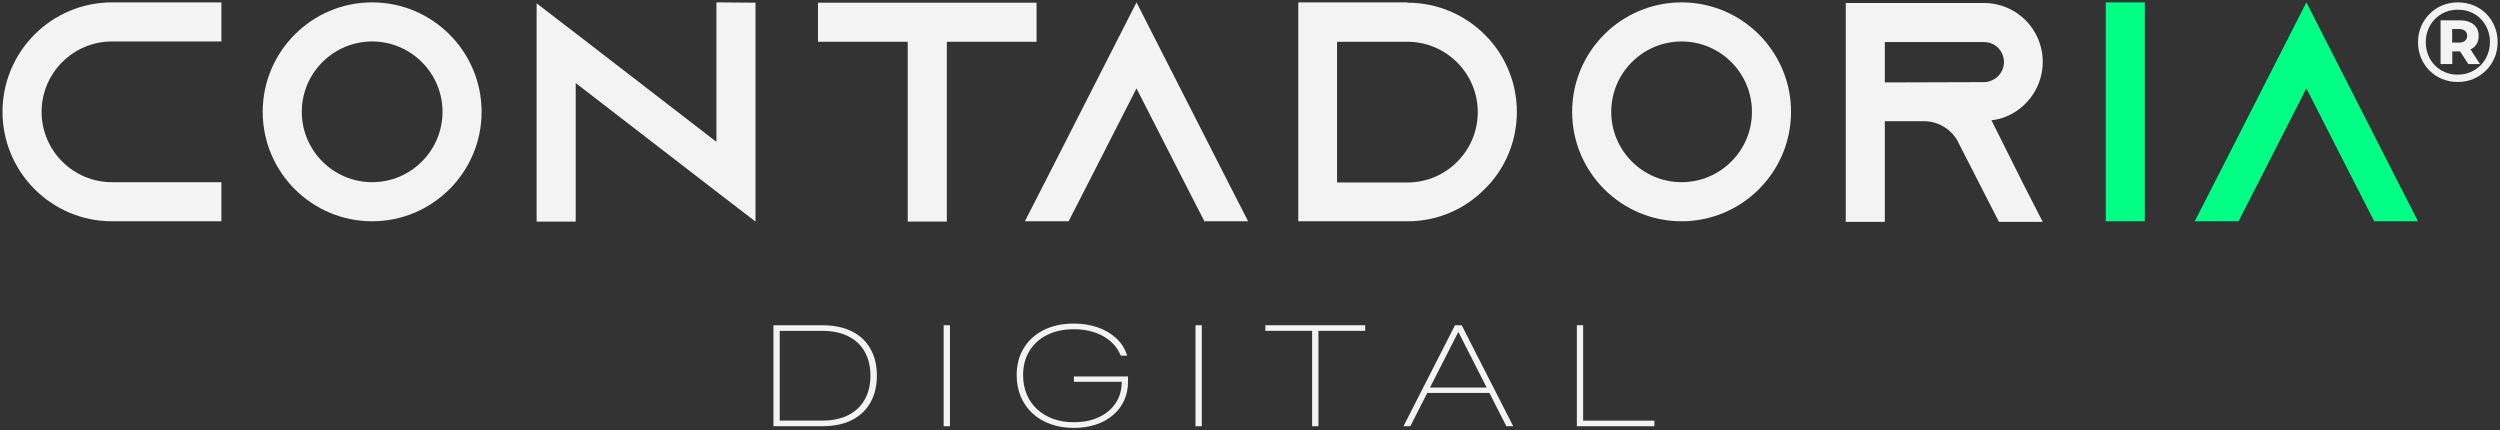 <svg xmlns="http://www.w3.org/2000/svg" width="697" height="120" viewBox="0 0 697 120" fill="none"><rect x="0" y="0" width="697" height="120" fill="#333333" stroke="none"/><path d="M31.213 11.561C20.402 11.561 11.597 20.366 11.597 31.177C11.597 41.987 20.402 50.793 31.213 50.793H61.726V61.69H31.213C14.387 61.69 0.699 48.003 0.699 31.177C0.699 14.351 14.387 0.663 31.213 0.663H61.726V11.561H31.213Z" fill="#F3F3F3"></path><path d="M103.756 0.663C120.582 0.663 134.269 14.351 134.269 31.177C134.269 48.003 120.582 61.69 103.756 61.69C86.93 61.69 73.242 48.003 73.242 31.177C73.242 14.351 86.93 0.663 103.756 0.663ZM103.756 50.793C114.566 50.793 123.372 41.987 123.372 31.177C123.372 20.366 114.566 11.561 103.756 11.561C92.945 11.561 84.14 20.366 84.14 31.177C84.14 41.987 92.945 50.793 103.756 50.793Z" fill="#F3F3F3"></path><path d="M199.738 0.663L210.636 0.751V61.778L199.738 53.408L160.507 23.156V61.778H149.609V0.925L160.507 9.294L199.738 39.546V0.663Z" fill="#F3F3F3"></path><path d="M228.055 0.751H288.995V11.648H263.974V61.778H253.076V11.648H228.055V0.751Z" fill="#F3F3F3"></path><path d="M342.399 50.793L347.979 61.69H335.773L330.194 50.793L316.855 24.638L303.516 50.793L297.937 61.69H285.731L291.311 50.793L316.855 0.663L342.399 50.793Z" fill="#F3F3F3"></path><path d="M392.474 0.663L392.387 0.751C409.213 0.751 422.9 14.351 422.9 31.177C422.9 38.675 420.198 45.562 415.664 50.88C415.141 51.49 414.531 52.1 413.921 52.711C408.428 58.29 400.844 61.69 392.474 61.69H361.961V0.663H392.474ZM392.387 50.88C403.197 50.88 412.003 42.075 412.003 31.264C412.003 20.454 403.197 11.648 392.387 11.648H372.771V50.88H392.387Z" fill="#F3F3F3"></path><path d="M468.828 0.663C485.654 0.663 499.341 14.351 499.341 31.177C499.341 48.003 485.654 61.69 468.828 61.69C452.002 61.69 438.315 48.003 438.315 31.177C438.315 14.351 452.002 0.663 468.828 0.663ZM468.828 50.793C479.638 50.793 488.444 41.987 488.444 31.177C488.444 20.366 479.638 11.561 468.828 11.561C458.018 11.561 449.212 20.366 449.212 31.177C449.212 41.987 458.018 50.793 468.828 50.793Z" fill="#F3F3F3"></path><path d="M555.221 33.531L563.939 50.967L569.518 61.865H557.313L545.892 39.546L545.631 39.023C543.713 35.885 540.313 33.792 536.39 33.792H525.492V61.865H514.594V0.838H553.128C557.662 0.838 561.759 2.669 564.724 5.633C567.688 8.597 569.518 12.694 569.518 17.228C569.518 23.854 565.595 29.608 559.928 32.223C558.446 32.92 556.877 33.356 555.221 33.531ZM525.492 22.982L553.128 22.895C553.913 22.895 554.698 22.72 555.395 22.372C557.4 21.5 558.708 19.495 558.708 17.315C558.708 15.31 557.662 13.915 557.052 13.305C556.354 12.607 555.046 11.735 553.128 11.735H525.492V22.982Z" fill="#F3F3F3"></path><path d="M597.98 61.69H587.083V0.663H597.98V61.69Z" fill="#00FF84"></path><path d="M668.563 50.793L674.143 61.69H661.938L656.358 50.793L643.019 24.638L629.68 50.793L624.101 61.69H611.895L617.475 50.793L643.019 0.663L668.563 50.793Z" fill="#00FF84"></path><path d="M215.633 118.831V90.677H229.212C232.49 90.677 235.261 91.249 237.524 92.394C239.8 93.539 241.524 95.165 242.694 97.272C243.878 99.366 244.47 101.85 244.47 104.725V104.764C244.47 107.6 243.878 110.077 242.694 112.198C241.524 114.305 239.807 115.937 237.543 117.095C235.28 118.252 232.503 118.831 229.212 118.831H215.633ZM217.389 117.27H229.154C232.041 117.27 234.493 116.757 236.509 115.729C238.525 114.701 240.054 113.251 241.094 111.378C242.148 109.505 242.675 107.3 242.675 104.764V104.725C242.675 102.163 242.148 99.951 241.094 98.091C240.054 96.218 238.525 94.775 236.509 93.76C234.493 92.745 232.041 92.238 229.154 92.238H217.389V117.27Z" fill="#F3F3F3"></path><path d="M263.091 118.831V90.677H264.847V118.831H263.091Z" fill="#F3F3F3"></path><path d="M299.369 119.3C297.002 119.3 294.843 118.948 292.892 118.246C290.941 117.544 289.263 116.542 287.858 115.241C286.453 113.941 285.367 112.393 284.6 110.598C283.832 108.79 283.448 106.793 283.448 104.608V104.569C283.448 101.694 284.112 99.184 285.439 97.038C286.765 94.879 288.619 93.201 290.999 92.004C293.392 90.807 296.183 90.209 299.369 90.209C301.815 90.209 304.052 90.567 306.081 91.282C308.11 91.997 309.827 93.012 311.232 94.326C312.637 95.639 313.632 97.2 314.217 99.008L314.256 99.164H312.481L312.422 99.028C311.46 96.751 309.827 94.976 307.525 93.701C305.223 92.427 302.504 91.789 299.369 91.789C296.547 91.789 294.069 92.323 291.936 93.389C289.815 94.443 288.17 95.932 286.999 97.857C285.829 99.769 285.243 102.006 285.243 104.569V104.608C285.243 106.559 285.582 108.341 286.258 109.954C286.934 111.554 287.897 112.933 289.146 114.09C290.394 115.248 291.884 116.145 293.614 116.783C295.344 117.407 297.262 117.719 299.369 117.719C301.997 117.719 304.299 117.264 306.276 116.353C308.253 115.443 309.808 114.175 310.939 112.549C312.071 110.91 312.669 109.004 312.734 106.832V106.442H299.408V104.959H314.49V106.442C314.49 108.354 314.126 110.097 313.398 111.671C312.682 113.232 311.655 114.584 310.315 115.729C308.975 116.874 307.375 117.758 305.515 118.383C303.668 118.994 301.62 119.3 299.369 119.3Z" fill="#F3F3F3"></path><path d="M333.306 118.831V90.677H335.062V118.831H333.306Z" fill="#F3F3F3"></path><path d="M365.819 118.831V92.238H352.786V90.677H380.608V92.238H367.575V118.831H365.819Z" fill="#F3F3F3"></path><path d="M391.289 118.831L405.649 90.677H407.092V92.609H406.546L393.201 118.831H391.289ZM396.966 109.544L397.688 108.042H415.463L416.184 109.544H396.966ZM419.97 118.831L406.624 92.609V90.677H407.522L421.882 118.831H419.97Z" fill="#F3F3F3"></path><path d="M439.625 118.831V90.677H441.381V117.27H461.243V118.831H439.625Z" fill="#F3F3F3"></path><path d="M685.207 22.856C683.636 22.856 682.179 22.573 680.838 22.007C679.497 21.441 678.323 20.655 677.317 19.649C676.311 18.623 675.526 17.439 674.96 16.098C674.415 14.756 674.143 13.31 674.143 11.76C674.143 10.209 674.425 8.763 674.991 7.422C675.557 6.08 676.343 4.907 677.349 3.901C678.355 2.874 679.528 2.078 680.869 1.512C682.232 0.946 683.699 0.663 685.27 0.663C686.842 0.663 688.298 0.946 689.64 1.512C691.002 2.057 692.175 2.832 693.16 3.838C694.166 4.844 694.941 6.018 695.486 7.359C696.052 8.679 696.335 10.125 696.335 11.697C696.335 13.268 696.052 14.735 695.486 16.098C694.92 17.439 694.124 18.623 693.097 19.649C692.091 20.655 690.918 21.441 689.577 22.007C688.235 22.573 686.779 22.856 685.207 22.856ZM688.162 17.858L685.144 13.206H688.414L691.431 17.858H688.162ZM685.207 20.813C686.486 20.813 687.67 20.582 688.759 20.121C689.849 19.639 690.803 18.989 691.62 18.172C692.437 17.355 693.066 16.391 693.506 15.28C693.967 14.169 694.197 12.975 694.197 11.697C694.197 10.418 693.967 9.234 693.506 8.145C693.066 7.034 692.448 6.08 691.651 5.284C690.876 4.467 689.943 3.838 688.854 3.398C687.764 2.937 686.569 2.707 685.27 2.707C683.992 2.707 682.797 2.937 681.687 3.398C680.597 3.859 679.644 4.509 678.826 5.347C678.03 6.164 677.412 7.118 676.972 8.208C676.532 9.297 676.312 10.481 676.312 11.76C676.312 13.038 676.532 14.232 676.972 15.343C677.412 16.433 678.03 17.386 678.826 18.203C679.623 19.021 680.566 19.66 681.655 20.121C682.745 20.582 683.929 20.813 685.207 20.813ZM680.429 17.858V5.661H685.742C687.397 5.661 688.697 6.049 689.64 6.824C690.583 7.6 691.054 8.658 691.054 9.999C691.054 11.403 690.583 12.483 689.64 13.237C688.697 13.97 687.397 14.337 685.742 14.337H683.698V17.858H680.429ZM683.667 11.885H685.522C686.255 11.885 686.821 11.718 687.219 11.382C687.638 11.047 687.848 10.586 687.848 9.999C687.848 9.392 687.638 8.92 687.219 8.585C686.821 8.249 686.255 8.082 685.522 8.082H683.667V11.885Z" fill="#F3F3F3"></path></svg>